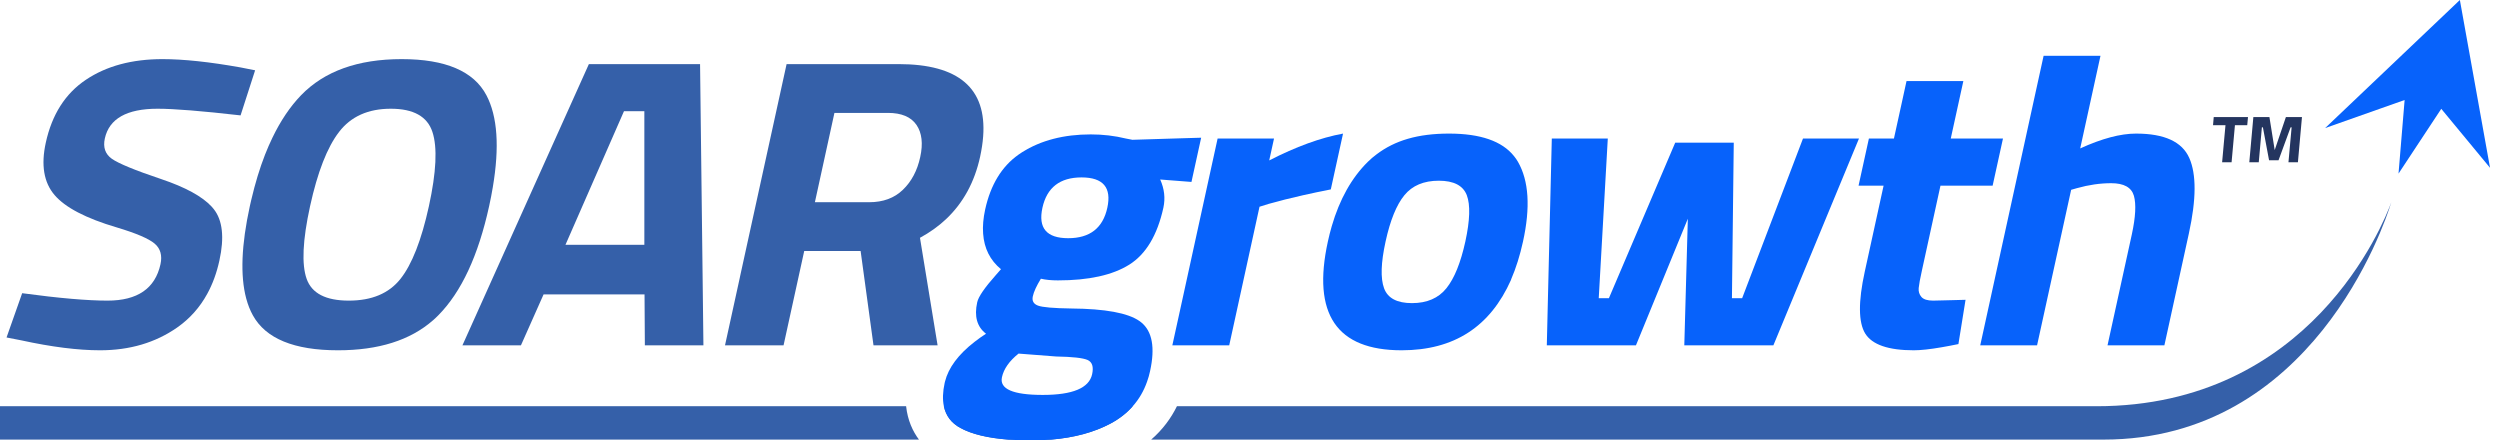 <?xml version="1.0" encoding="UTF-8"?>
<svg xmlns="http://www.w3.org/2000/svg" width="193" height="34" viewBox="0 0 193 34" fill="none">
  <path d="M189.902 0L179.501 9.887L185.637 7.72L185.166 13.402L188.466 8.401L192.231 12.955L189.902 0Z" fill="#0762FB"></path>
  <path d="M69.952 31.361C70.071 32.452 70.463 33.294 70.942 33.937H0V31.361H69.952Z" fill="#3560A9"></path>
  <path d="M72.867 31.361H87.447C86.986 31.886 86.418 32.33 85.741 32.693C84.463 33.374 82.937 33.787 81.156 33.937H77.841C76.257 33.815 75.027 33.518 74.148 33.042C73.45 32.665 73.025 32.106 72.867 31.361V31.361Z" fill="#3560A9"></path>
  <path d="M184.611 15.614C184.032 17.498 178.45 33.937 162.391 33.937H88.872C89.304 33.563 89.693 33.147 90.035 32.697C90.351 32.281 90.625 31.837 90.859 31.361H161.851C178.335 31.361 183.974 17.348 184.611 15.614V15.614Z" fill="#3560A9"></path>
  <path d="M91.06 10.68L87.421 10.792L86.918 10.694C86.047 10.481 85.143 10.376 84.204 10.376C82.131 10.376 80.364 10.834 78.91 11.749C78.812 11.809 78.719 11.875 78.625 11.941C77.326 12.861 76.473 14.272 76.055 16.17C75.908 16.848 75.854 17.466 75.897 18.033C75.976 19.172 76.433 20.088 77.276 20.783L76.883 21.23C76.012 22.209 75.53 22.911 75.44 23.338C75.199 24.421 75.426 25.232 76.12 25.763C75.807 25.966 75.516 26.172 75.249 26.381C73.986 27.357 73.219 28.387 72.953 29.46C72.942 29.495 72.935 29.527 72.928 29.562C72.777 30.25 72.759 30.848 72.867 31.361C73.025 32.106 73.45 32.665 74.148 33.042C75.026 33.518 76.257 33.815 77.841 33.937C78.388 33.979 78.974 34 79.604 34C80.141 34 80.659 33.979 81.155 33.937C82.937 33.787 84.463 33.374 85.741 32.693C86.417 32.33 86.986 31.886 87.447 31.361C87.936 30.816 88.303 30.18 88.555 29.46C88.649 29.202 88.724 28.933 88.785 28.653C89.185 26.832 88.955 25.578 88.102 24.886C88.062 24.854 88.019 24.819 87.972 24.788C87.076 24.159 85.316 23.837 82.703 23.816C81.332 23.796 80.475 23.722 80.133 23.593C79.788 23.463 79.655 23.226 79.734 22.873C79.809 22.523 80.018 22.073 80.356 21.517C80.731 21.604 81.17 21.646 81.67 21.646C84.053 21.646 85.888 21.241 87.177 20.433C88.469 19.623 89.347 18.155 89.815 16.027C89.97 15.303 89.89 14.58 89.567 13.857L90.351 13.919L91.981 14.045L92.73 10.631L91.06 10.68V10.68ZM81.533 27.521C82.793 27.542 83.603 27.633 83.963 27.79C84.319 27.951 84.438 28.318 84.312 28.894C84.078 29.957 82.811 30.488 80.504 30.488C78.197 30.488 77.15 30.03 77.351 29.118C77.492 28.478 77.916 27.87 78.632 27.297L81.533 27.521ZM85.485 16.041C85.143 17.606 84.135 18.389 82.466 18.389C80.796 18.389 80.133 17.606 80.475 16.041C80.817 14.479 81.825 13.696 83.495 13.696C85.165 13.696 85.827 14.479 85.485 16.041V16.041Z" fill="#0762FB"></path>
  <path d="M97.984 12.385L98.355 10.694H94L92.639 16.911L91.077 24.051L90.505 26.658H94.896L97.235 15.96L97.941 15.74C98.743 15.513 99.629 15.289 100.608 15.069C101.277 14.919 101.986 14.769 102.738 14.622L103.656 10.435L103.681 10.313C101.95 10.631 100.053 11.323 97.984 12.385V12.385Z" fill="#0762FB"></path>
  <path d="M117.189 12.497C117.099 12.34 116.998 12.193 116.883 12.053C115.958 10.893 114.284 10.313 111.869 10.313C109.454 10.313 107.687 10.844 106.273 11.914C106.032 12.092 105.805 12.287 105.592 12.497C104.344 13.731 103.415 15.387 102.81 17.466C102.699 17.844 102.602 18.239 102.512 18.644C101.284 24.243 103.185 27.042 108.205 27.042C112.262 27.042 115.044 25.218 116.652 21.604H116.656V21.573C117.034 20.703 117.34 19.724 117.577 18.644C118.157 16.006 118.027 13.958 117.189 12.497V12.497ZM113.125 18.644C112.765 20.283 112.28 21.485 111.664 22.251C111.049 23.02 110.16 23.401 109.004 23.401C107.849 23.401 107.129 23.02 106.849 22.251C106.568 21.485 106.607 20.283 106.967 18.644C107.324 17.005 107.81 15.813 108.421 15.069C109.03 14.325 109.915 13.951 111.074 13.951C112.233 13.951 112.949 14.325 113.237 15.069C113.518 15.813 113.482 17.005 113.125 18.644Z" fill="#0762FB"></path>
  <path d="M139.191 10.694L134.494 23.02H133.706L133.846 11.015H129.326L124.208 23.02H123.423L124.122 10.694H119.799L119.785 11.284L119.522 22.125L119.414 26.658H126.296L130.301 16.886L130.028 26.658H136.906L140.847 17.134L143.514 10.694H139.191V10.694Z" fill="#0762FB"></path>
  <path d="M150.599 10.694L151.571 6.256H147.184L146.824 7.905L146.212 10.694H144.279L143.48 14.335H145.413L143.959 20.975C143.452 23.296 143.466 24.886 143.995 25.749C144.528 26.609 145.777 27.042 147.742 27.042C148.274 27.042 148.994 26.965 149.898 26.808C150.294 26.741 150.722 26.658 151.19 26.563L151.74 23.145L150.693 23.173L149.235 23.208C148.8 23.208 148.498 23.114 148.332 22.922C148.166 22.73 148.098 22.502 148.123 22.237C148.148 21.971 148.231 21.517 148.372 20.881L149.804 14.335H153.831L154.63 10.694H150.599V10.694Z" fill="#0762FB"></path>
  <path d="M169.013 12.197C168.455 10.938 167.088 10.313 164.903 10.313C163.701 10.313 162.265 10.694 160.591 11.459L162.157 4.309H157.766L156.978 7.905L154.959 17.134L154.268 20.29L152.875 26.658H157.262L159.893 14.653L160.347 14.524C161.254 14.269 162.132 14.143 162.985 14.143C163.967 14.143 164.55 14.468 164.738 15.115C164.921 15.765 164.867 16.761 164.576 18.103L162.701 26.658H167.091L168.985 18.005C169.557 15.387 169.568 13.451 169.013 12.197V12.197Z" fill="#0762FB"></path>
  <path d="M170.9 9.037L170.846 9.666H171.807L171.673 11.134L171.548 12.528H172.278L172.537 9.666H173.487L173.545 9.037H170.9V9.037Z" fill="#24355F"></path>
  <path d="M176.471 9.037L175.607 11.585L175.2 9.037H173.959L173.646 12.528H174.376L174.617 9.831H174.696L175.172 12.375H175.902L176.834 9.831H176.913L176.669 12.528H177.399L177.712 9.037H176.471Z" fill="#24355F"></path>
  <path d="M8.092 10.694C7.944 11.375 8.124 11.896 8.635 12.259C9.146 12.619 10.413 13.144 12.436 13.822C14.315 14.454 15.617 15.167 16.345 15.957C16.398 16.016 16.452 16.076 16.499 16.139C17.183 16.998 17.331 18.326 16.938 20.112C16.73 21.066 16.416 21.926 15.999 22.684C15.423 23.739 14.649 24.603 13.678 25.284C12 26.455 10.017 27.042 7.725 27.042C6.022 27.042 3.992 26.787 1.635 26.273L0.505 26.053L1.711 22.635C4.554 23.02 6.749 23.208 8.3 23.208C10.615 23.208 11.979 22.272 12.389 20.399C12.537 19.721 12.386 19.186 11.936 18.805C11.482 18.421 10.51 18.005 9.013 17.557C6.634 16.855 5.033 16.02 4.208 15.052C3.381 14.084 3.157 12.738 3.535 11.015C4.01 8.842 5.04 7.224 6.627 6.161C8.214 5.095 10.186 4.564 12.547 4.564C14.163 4.564 16.168 4.777 18.565 5.204L19.695 5.427L18.572 8.908C15.567 8.566 13.433 8.394 12.166 8.394C9.787 8.394 8.426 9.163 8.092 10.694V10.694Z" fill="#3560A9"></path>
  <path d="M37.553 7.356C36.574 5.497 34.393 4.564 31.01 4.564C27.627 4.564 25.035 5.497 23.239 7.356C22.397 8.23 21.663 9.32 21.033 10.627C20.832 11.043 20.641 11.48 20.461 11.938C20.051 12.986 19.698 14.15 19.399 15.426C19.363 15.583 19.327 15.74 19.291 15.897C18.633 18.906 18.539 21.286 19.007 23.041C19.137 23.523 19.306 23.956 19.522 24.344C20.515 26.14 22.703 27.042 26.09 27.042C29.221 27.042 31.669 26.27 33.425 24.729H33.428C33.569 24.603 33.706 24.477 33.835 24.344C35.617 22.544 36.927 19.731 37.765 15.897C37.873 15.401 37.967 14.922 38.043 14.461C38.572 11.344 38.406 8.978 37.553 7.356V7.356ZM33.112 15.915C32.536 18.543 31.802 20.416 30.913 21.534C30.024 22.653 28.696 23.208 26.929 23.208C25.161 23.208 24.075 22.653 23.675 21.534C23.276 20.416 23.362 18.543 23.938 15.915C24.514 13.287 25.259 11.375 26.176 10.184C27.091 8.992 28.422 8.394 30.171 8.394C31.921 8.394 32.989 8.992 33.382 10.184C33.778 11.375 33.684 13.287 33.112 15.915Z" fill="#3560A9"></path>
  <path d="M54.239 21.125L54.045 4.949H45.461L40.822 15.265L35.833 26.364L35.7 26.658H40.217L41.963 22.73H49.758L49.783 26.658H54.304L54.239 21.125V21.125ZM49.744 18.899H43.654L48.171 8.586H49.744V18.899Z" fill="#3560A9"></path>
  <path d="M69.37 4.949H60.725L57.119 21.402V21.412L55.971 26.658H60.491L62.086 19.378H66.44L67.434 26.658H72.382L72.167 25.351L71.022 18.358C71.781 17.945 72.454 17.466 73.038 16.914C74.358 15.667 75.237 14.063 75.665 12.099C75.784 11.546 75.863 11.026 75.899 10.54C76.18 6.811 74.006 4.949 69.37 4.949V4.949ZM71.04 12.13C70.813 13.175 70.367 14.014 69.701 14.653C69.039 15.293 68.172 15.611 67.103 15.611H62.91L64.418 8.716H68.546C69.593 8.716 70.328 9.023 70.752 9.642C71.173 10.257 71.27 11.089 71.04 12.13Z" fill="#3560A9"></path>
</svg>
